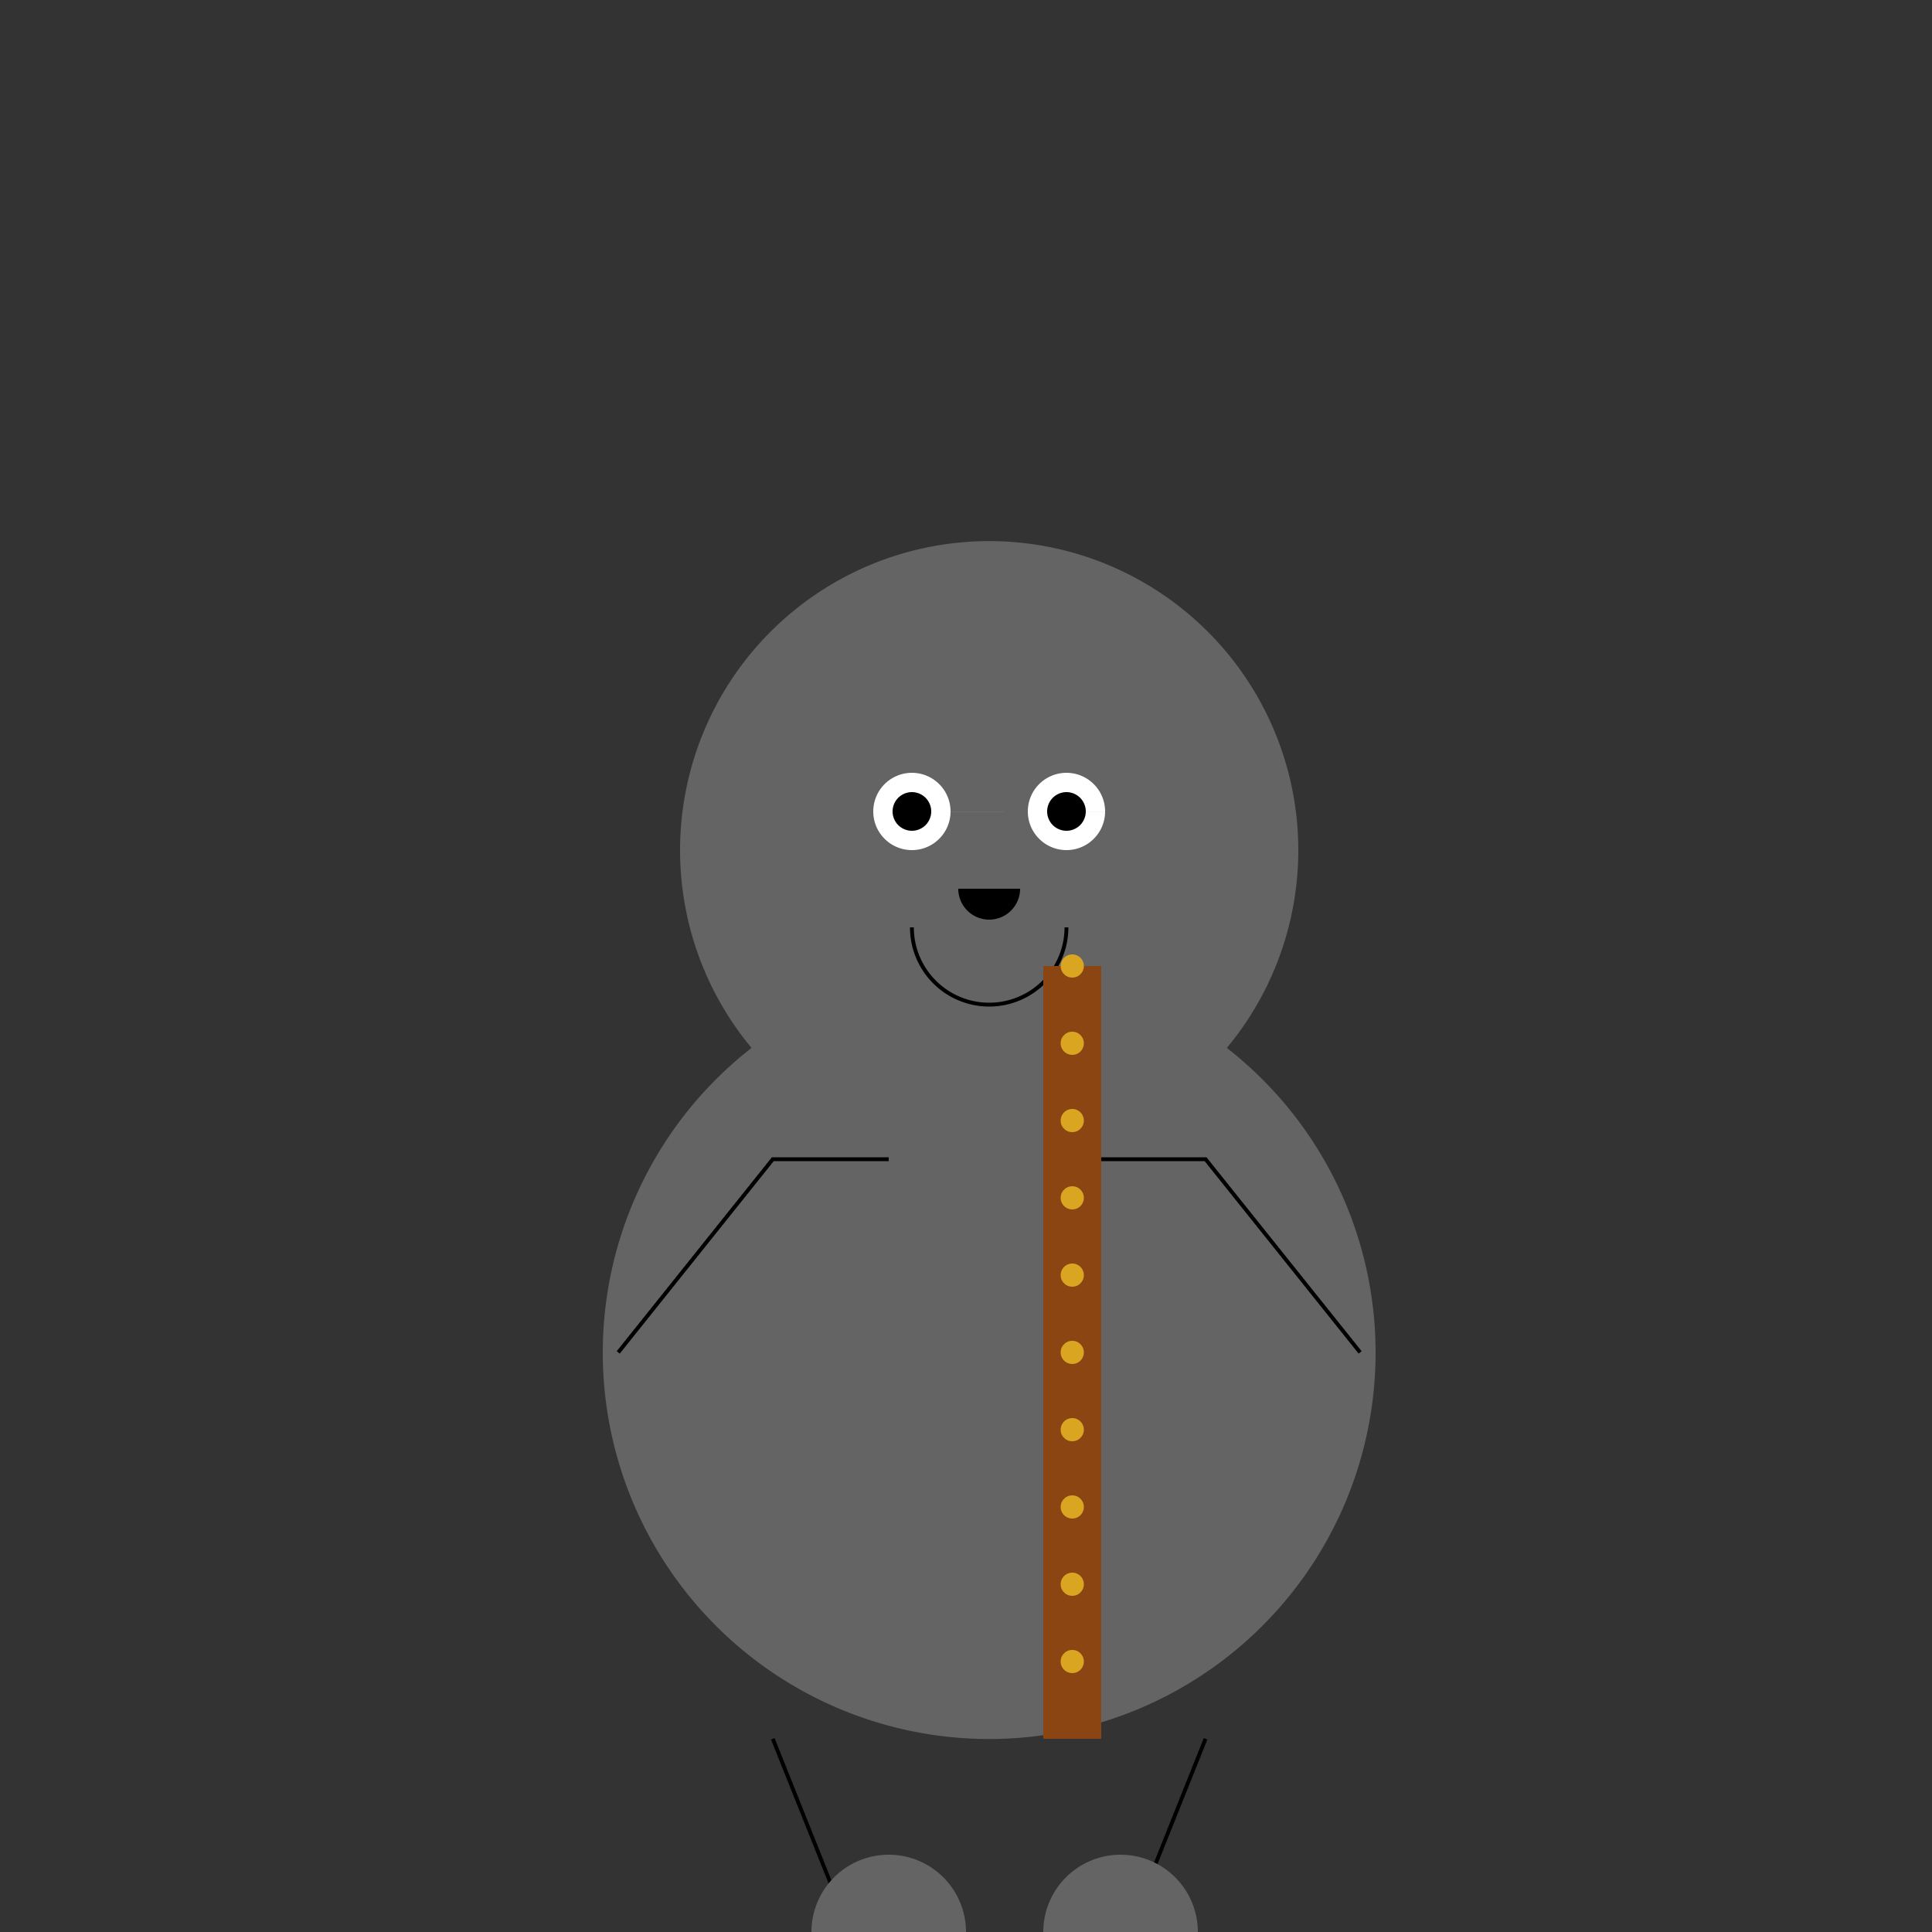 <!--

Generated by DrawGPT.
Free, open source, AI generated images in SVG, PNG, and HTML Canvas format.
https://drawgpt.ai

Created: 2024-01-18T06:49:06.679Z
Link: https://drawgpt.ai/prompt/155017/

-->
<svg xmlns="http://www.w3.org/2000/svg" xmlns:xlink="http://www.w3.org/1999/xlink" width="500" height="500"><rect width="100%" height="100%" fill="#333333" stroke="none"/><defs/><g><path fill="#646464" stroke="none" paint-order="stroke fill markers" d=" M 356 350 A 100 100 0 1 0 356 350.1"/><path fill="#646464" stroke="none" paint-order="stroke fill markers" d=" M 336 220 A 80 80 0 1 0 336 220.08"/><path fill="white" stroke="none" paint-order="stroke fill markers" d=" M 246 210 A 10 10 0 1 0 246 210.01 L 286 210 A 10 10 0 1 0 286 210.01"/><path fill="black" stroke="none" paint-order="stroke fill markers" d=" M 241 210 A 5 5 0 1 0 241 210.005 L 281 210 A 5 5 0 1 0 281 210.005"/><path fill="black" stroke="none" paint-order="stroke fill markers" d=" M 264 230 A 8 8 0 0 1 248 230"/><path fill="none" stroke="#000000" paint-order="fill stroke markers" d=" M 276 240 A 20 20 0 0 1 236 240" stroke-miterlimit="10" stroke-dasharray=""/><path fill="none" stroke="#000000" paint-order="fill stroke markers" d=" M 160 350 L 200 300 L 230 300 M 352 350 L 312 300 L 282 300" stroke-miterlimit="10" stroke-dasharray=""/><path fill="#8B4513" stroke="none" paint-order="stroke fill markers" d=" M 270 250 L 285 250 L 285 450 L 270 450 L 270 250 Z"/><path fill="#DAA520" stroke="none" paint-order="stroke fill markers" d=" M 280.5 250 A 3 3 0 1 0 280.5 250.003"/><path fill="#DAA520" stroke="none" paint-order="stroke fill markers" d=" M 280.5 270 A 3 3 0 1 0 280.5 270.003"/><path fill="#DAA520" stroke="none" paint-order="stroke fill markers" d=" M 280.5 290 A 3 3 0 1 0 280.5 290.003"/><path fill="#DAA520" stroke="none" paint-order="stroke fill markers" d=" M 280.5 310 A 3 3 0 1 0 280.5 310.003"/><path fill="#DAA520" stroke="none" paint-order="stroke fill markers" d=" M 280.5 330 A 3 3 0 1 0 280.5 330.003"/><path fill="#DAA520" stroke="none" paint-order="stroke fill markers" d=" M 280.5 350 A 3 3 0 1 0 280.5 350.003"/><path fill="#DAA520" stroke="none" paint-order="stroke fill markers" d=" M 280.5 370 A 3 3 0 1 0 280.5 370.003"/><path fill="#DAA520" stroke="none" paint-order="stroke fill markers" d=" M 280.5 390 A 3 3 0 1 0 280.5 390.003"/><path fill="#DAA520" stroke="none" paint-order="stroke fill markers" d=" M 280.5 410 A 3 3 0 1 0 280.5 410.003"/><path fill="#DAA520" stroke="none" paint-order="stroke fill markers" d=" M 280.5 430 A 3 3 0 1 0 280.5 430.003"/><path fill="none" stroke="#000000" paint-order="fill stroke markers" d=" M 200 450 L 220 500 L 240 500 M 312 450 L 292 500 L 272 500" stroke-miterlimit="10" stroke-dasharray=""/><path fill="#646464" stroke="none" paint-order="stroke fill markers" d=" M 250 500 A 20 20 0 1 0 210 500 L 310 500 A 20 20 0 1 0 270 500"/></g></svg>